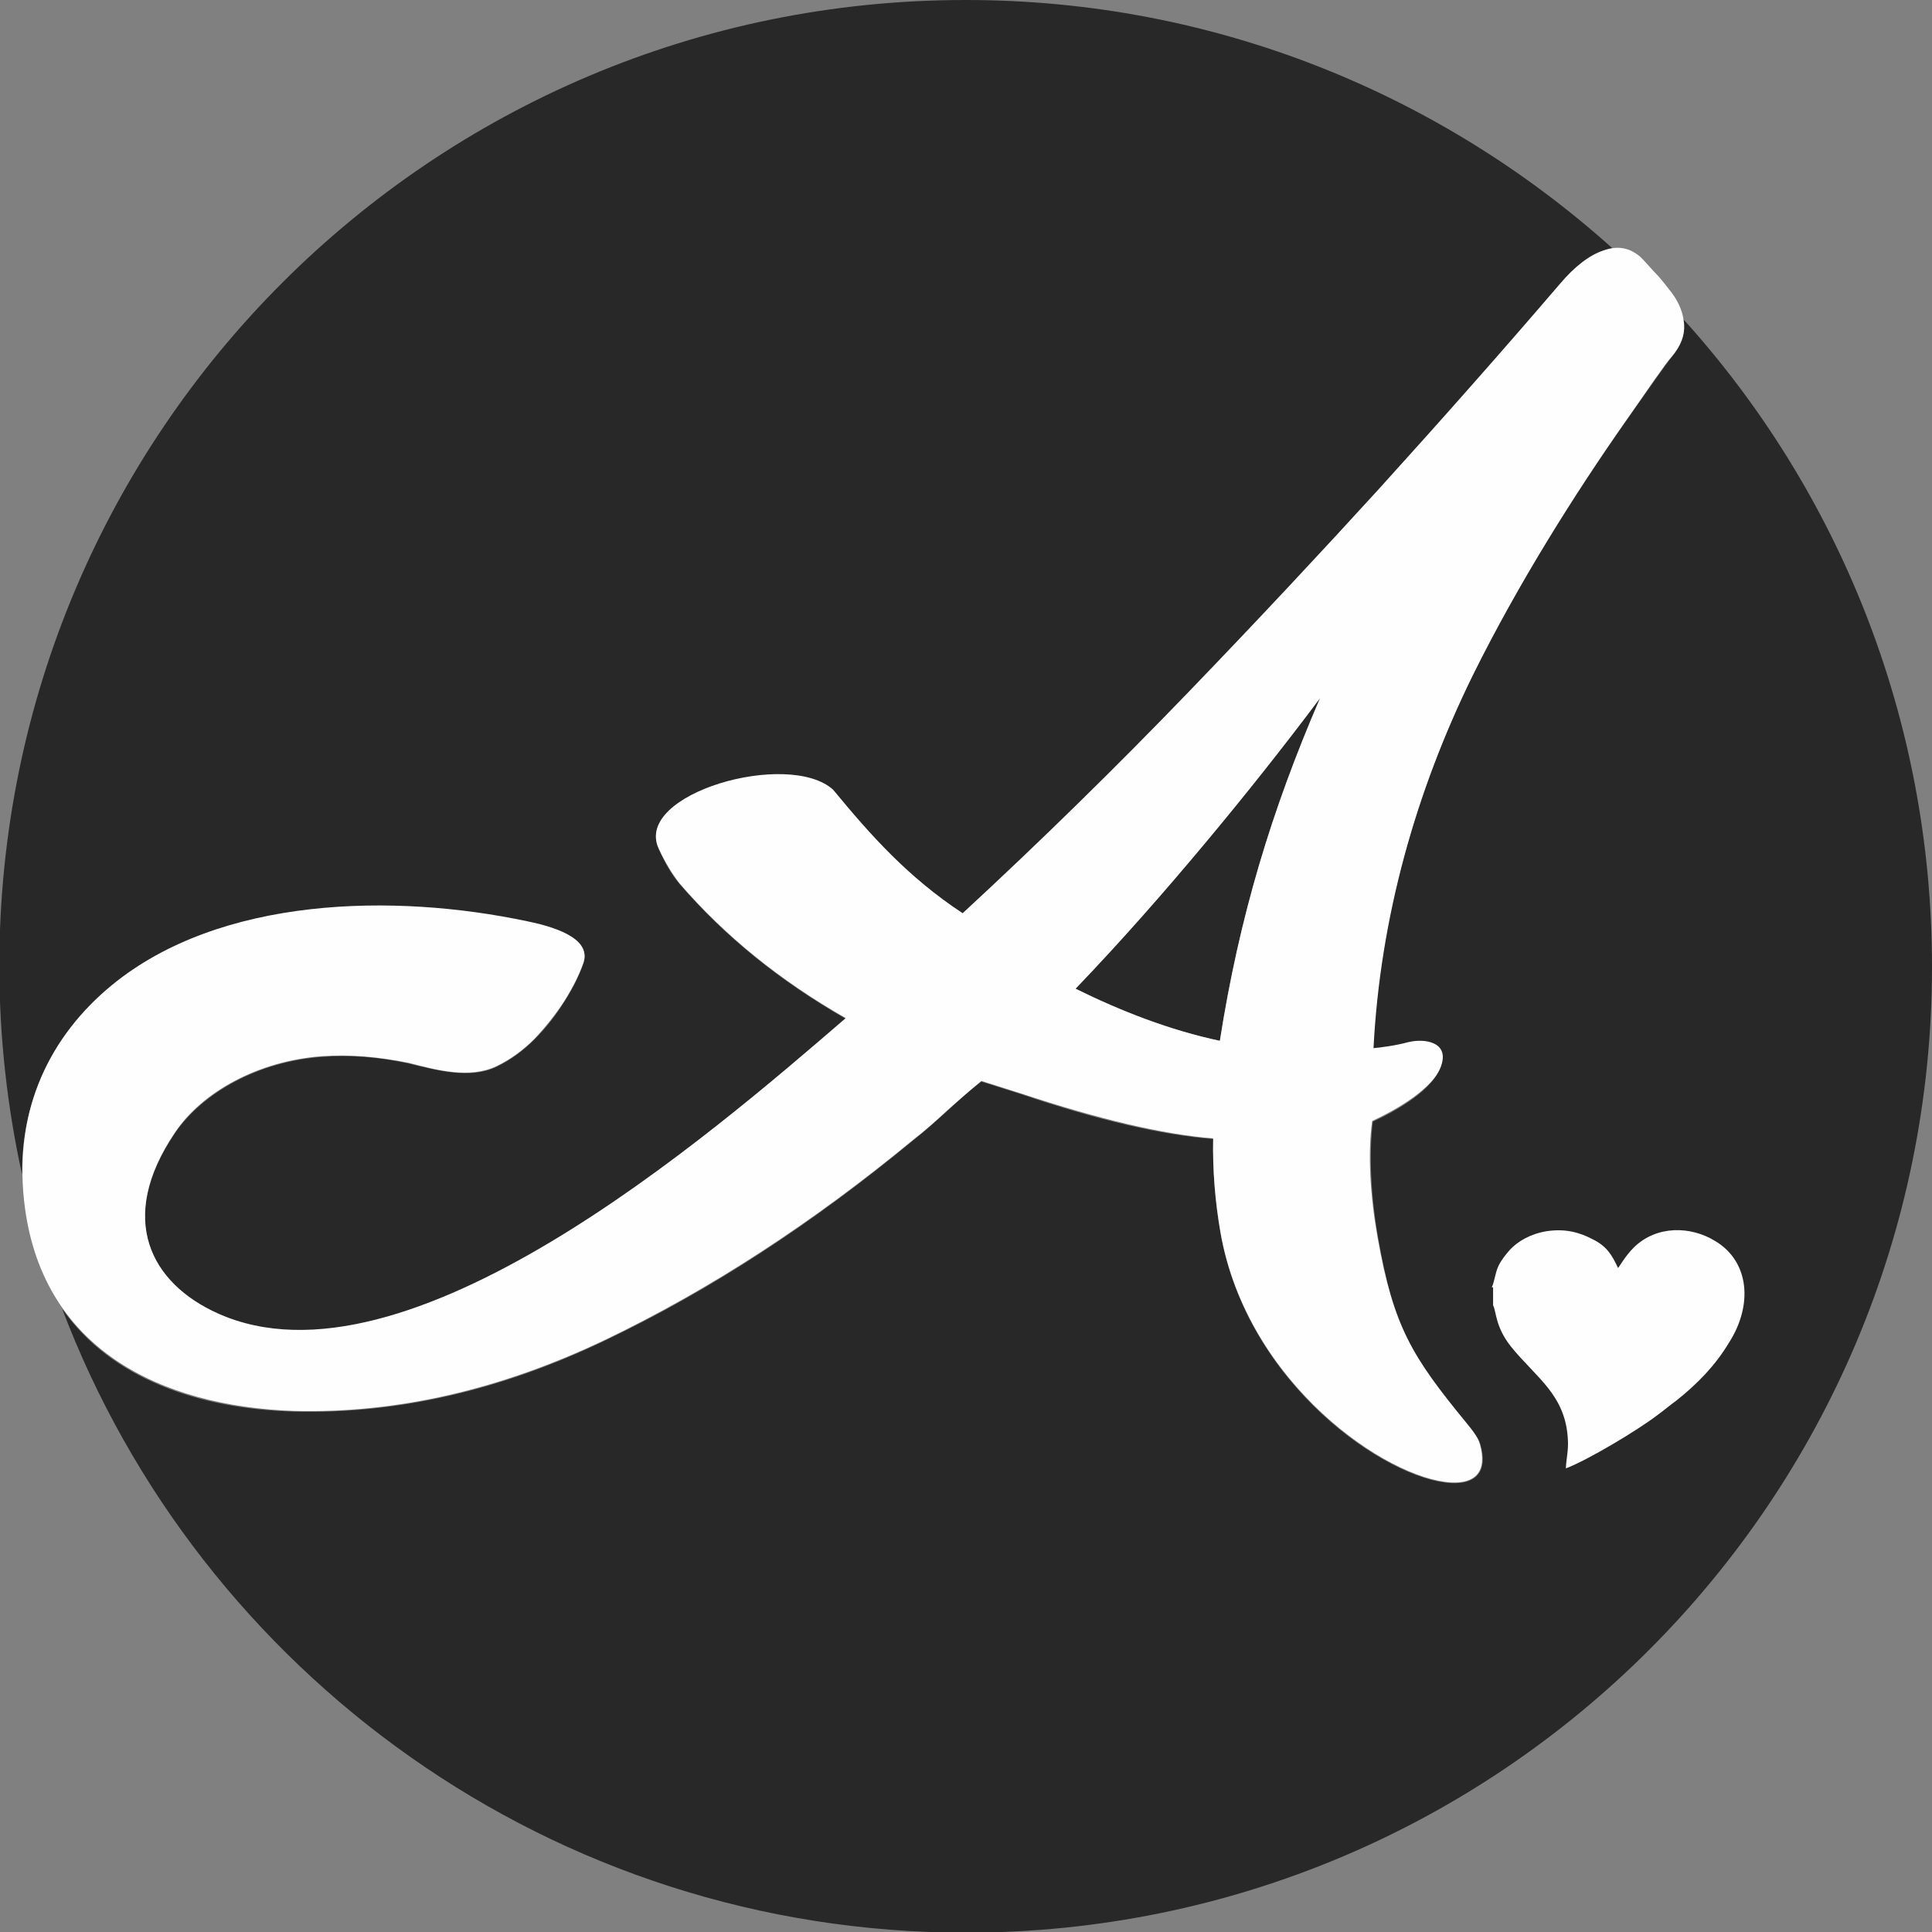 <svg xmlns:xlink="http://www.w3.org/1999/xlink" viewBox="0 0 28.92 28.92" style="shape-rendering:geometricPrecision; text-rendering:geometricPrecision; image-rendering:optimizeQuality; fill-rule:evenodd; clip-rule:evenodd" version="1.1" height="23.066mm" width="23.066mm" xml:space="preserve" xmlns="http://www.w3.org/2000/svg">
 <rect x="0" y="0" width="28.92" height="28.92" fill="#808080" stroke="none"/>
 <defs>
  <style type="text/css">
   
    .fil1 {fill:#FEFEFE}
    .fil0 {fill:#282828}
   
  </style>
 </defs>
 <g id="Camada_x0020_1">
  <path d="M25.19 4.77c2.32,2.56 3.73,5.97 3.73,9.7 0,7.99 -6.47,14.46 -14.46,14.46 -6.18,0 -11.46,-3.88 -13.53,-9.34 0.73,1.05 2.05,1.5 3.47,1.54 1.55,0.04 3.11,-0.32 4.67,-1.07 1.57,-0.75 3.1,-1.75 4.6,-2.99 0.18,-0.14 0.34,-0.29 0.51,-0.44 0.17,-0.16 0.33,-0.3 0.51,-0.44l0.6 0.19c1.15,0.39 2.11,0.61 2.87,0.67 -0.01,0.48 0.03,0.95 0.11,1.41 0.4,2.27 2.49,3.69 3.45,3.74 0.37,0.02 0.56,-0.17 0.44,-0.58 -0.03,-0.09 -0.1,-0.19 -0.2,-0.31 -0.82,-1 -1.1,-1.44 -1.33,-2.78 -0.11,-0.62 -0.14,-1.25 -0.08,-1.74 0.33,-0.15 0.92,-0.48 1.02,-0.84 0.09,-0.33 -0.25,-0.39 -0.5,-0.33 -0.18,0.04 -0.41,0.08 -0.52,0.09 0.1,-1.95 0.63,-3.84 1.49,-5.59 0.67,-1.37 1.53,-2.72 2.28,-3.79 0.38,-0.54 0.61,-0.87 0.7,-0.98 0.12,-0.15 0.18,-0.31 0.18,-0.47 -0,-0.03 -0,-0.06 -0.01,-0.1z" class="fil0"></path>
  <path d="M14.46 0c3.72,0 7.11,1.41 9.68,3.72 -0.05,0.01 -0.1,0.02 -0.14,0.04 -0.22,0.08 -0.44,0.24 -0.65,0.5 -0.84,0.98 -1.74,2 -2.71,3.07 -0.83,0.91 -1.78,1.93 -2.85,3.04 -1.07,1.11 -2.2,2.22 -3.38,3.31 -0.82,-0.54 -1.38,-1.18 -1.94,-1.85 -0.66,-0.6 -2.99,0.06 -2.61,0.88 0.1,0.22 0.2,0.39 0.31,0.52 0.68,0.79 1.51,1.46 2.49,2.02 -2.03,1.75 -6.58,5.7 -9.4,4.42 -1,-0.45 -1.52,-1.41 -0.64,-2.71 0.42,-0.61 1.25,-1.07 2.2,-1.14 0.42,-0.03 0.85,0 1.3,0.1 0.42,0.1 0.91,0.24 1.31,0.05 0.21,-0.1 0.4,-0.24 0.57,-0.41 0.17,-0.17 0.32,-0.36 0.45,-0.57 0.13,-0.2 0.22,-0.39 0.28,-0.56 0.12,-0.32 -0.3,-0.51 -0.84,-0.63 -1.98,-0.42 -4.59,-0.38 -6.22,0.96 -0.82,0.67 -1.35,1.62 -1.34,2.82 -0.22,-1 -0.34,-2.05 -0.34,-3.12 0,-7.99 6.47,-14.46 14.46,-14.46z" class="fil0"></path>
  <path d="M19.76 10.45c-0.54,0.72 -1.11,1.44 -1.72,2.17 -0.61,0.73 -1.25,1.46 -1.94,2.18 0.69,0.34 1.41,0.62 2.16,0.78 0.29,-1.85 0.77,-3.44 1.5,-5.13z" class="fil0"></path>
  <path d="M19.76 10.45c-0.54,0.72 -1.11,1.44 -1.72,2.17 -0.61,0.73 -1.25,1.46 -1.94,2.18 0.69,0.34 1.41,0.62 2.16,0.78 0.29,-1.85 0.77,-3.44 1.5,-5.13zm0.78 6.33c-0.07,0.49 -0.03,1.12 0.08,1.74 0.24,1.34 0.51,1.78 1.33,2.78 0.1,0.12 0.18,0.23 0.2,0.31 0.12,0.42 -0.07,0.6 -0.43,0.58 -0.95,-0.05 -3.05,-1.47 -3.45,-3.74 -0.08,-0.46 -0.12,-0.94 -0.11,-1.41 -0.76,-0.06 -1.72,-0.29 -2.87,-0.67l-0.6 -0.19c-0.17,0.14 -0.34,0.29 -0.51,0.44 -0.17,0.16 -0.33,0.3 -0.51,0.44 -1.5,1.24 -3.04,2.24 -4.6,2.99 -1.57,0.75 -3.13,1.11 -4.67,1.07 -2,-0.07 -3.8,-0.93 -4.04,-3.15 -0.15,-1.38 0.4,-2.47 1.31,-3.22 1.63,-1.34 4.24,-1.38 6.22,-0.96 0.54,0.11 0.96,0.3 0.84,0.63 -0.06,0.17 -0.15,0.35 -0.28,0.56 -0.13,0.2 -0.28,0.39 -0.45,0.57 -0.17,0.17 -0.36,0.31 -0.57,0.41 -0.4,0.19 -0.89,0.06 -1.31,-0.05 -0.45,-0.09 -0.88,-0.13 -1.3,-0.1 -0.95,0.07 -1.79,0.53 -2.2,1.14 -0.88,1.3 -0.36,2.26 0.64,2.71 2.82,1.27 7.37,-2.67 9.4,-4.42 -0.98,-0.56 -1.81,-1.23 -2.49,-2.02 -0.1,-0.13 -0.21,-0.3 -0.31,-0.52 -0.38,-0.82 1.94,-1.48 2.61,-0.88 0.56,0.68 1.12,1.31 1.94,1.85 1.18,-1.09 2.31,-2.2 3.38,-3.31 1.07,-1.11 2.02,-2.13 2.85,-3.04 0.97,-1.07 1.87,-2.09 2.71,-3.07 0.22,-0.26 0.44,-0.43 0.65,-0.5 0.22,-0.08 0.4,-0.04 0.56,0.1 0.09,0.09 0.17,0.19 0.26,0.28 0.07,0.08 0.14,0.17 0.21,0.26 0.11,0.15 0.17,0.31 0.18,0.47 0.01,0.16 -0.05,0.32 -0.18,0.47 -0.1,0.11 -0.33,0.45 -0.7,0.98 -0.75,1.07 -1.6,2.42 -2.28,3.79 -0.86,1.75 -1.39,3.64 -1.49,5.59 0.11,-0.01 0.34,-0.04 0.52,-0.09 0.25,-0.06 0.6,-0 0.5,0.33 -0.1,0.36 -0.7,0.69 -1.02,0.84z" class="fil1"></path>
  <path d="M22.35 19.27l0 0.27c0.05,0.09 0.03,0.32 0.27,0.62 0.38,0.47 0.82,0.72 0.85,1.4 0.01,0.15 -0.03,0.31 -0.03,0.42 0.34,-0.13 1.07,-0.57 1.36,-0.79 0.11,-0.08 0.19,-0.15 0.3,-0.23 0.3,-0.24 0.57,-0.51 0.78,-0.86 0.36,-0.56 0.31,-1.21 -0.2,-1.52 -0.37,-0.23 -0.88,-0.24 -1.22,0.09 -0.14,0.14 -0.21,0.28 -0.24,0.31 -0.09,-0.19 -0.16,-0.32 -0.38,-0.43 -0.21,-0.11 -0.42,-0.16 -0.69,-0.12 -0.24,0.04 -0.43,0.15 -0.55,0.28 -0.06,0.07 -0.12,0.14 -0.17,0.24 -0.05,0.11 -0.06,0.24 -0.1,0.32z" class="fil1"></path>
 </g>
</svg>
